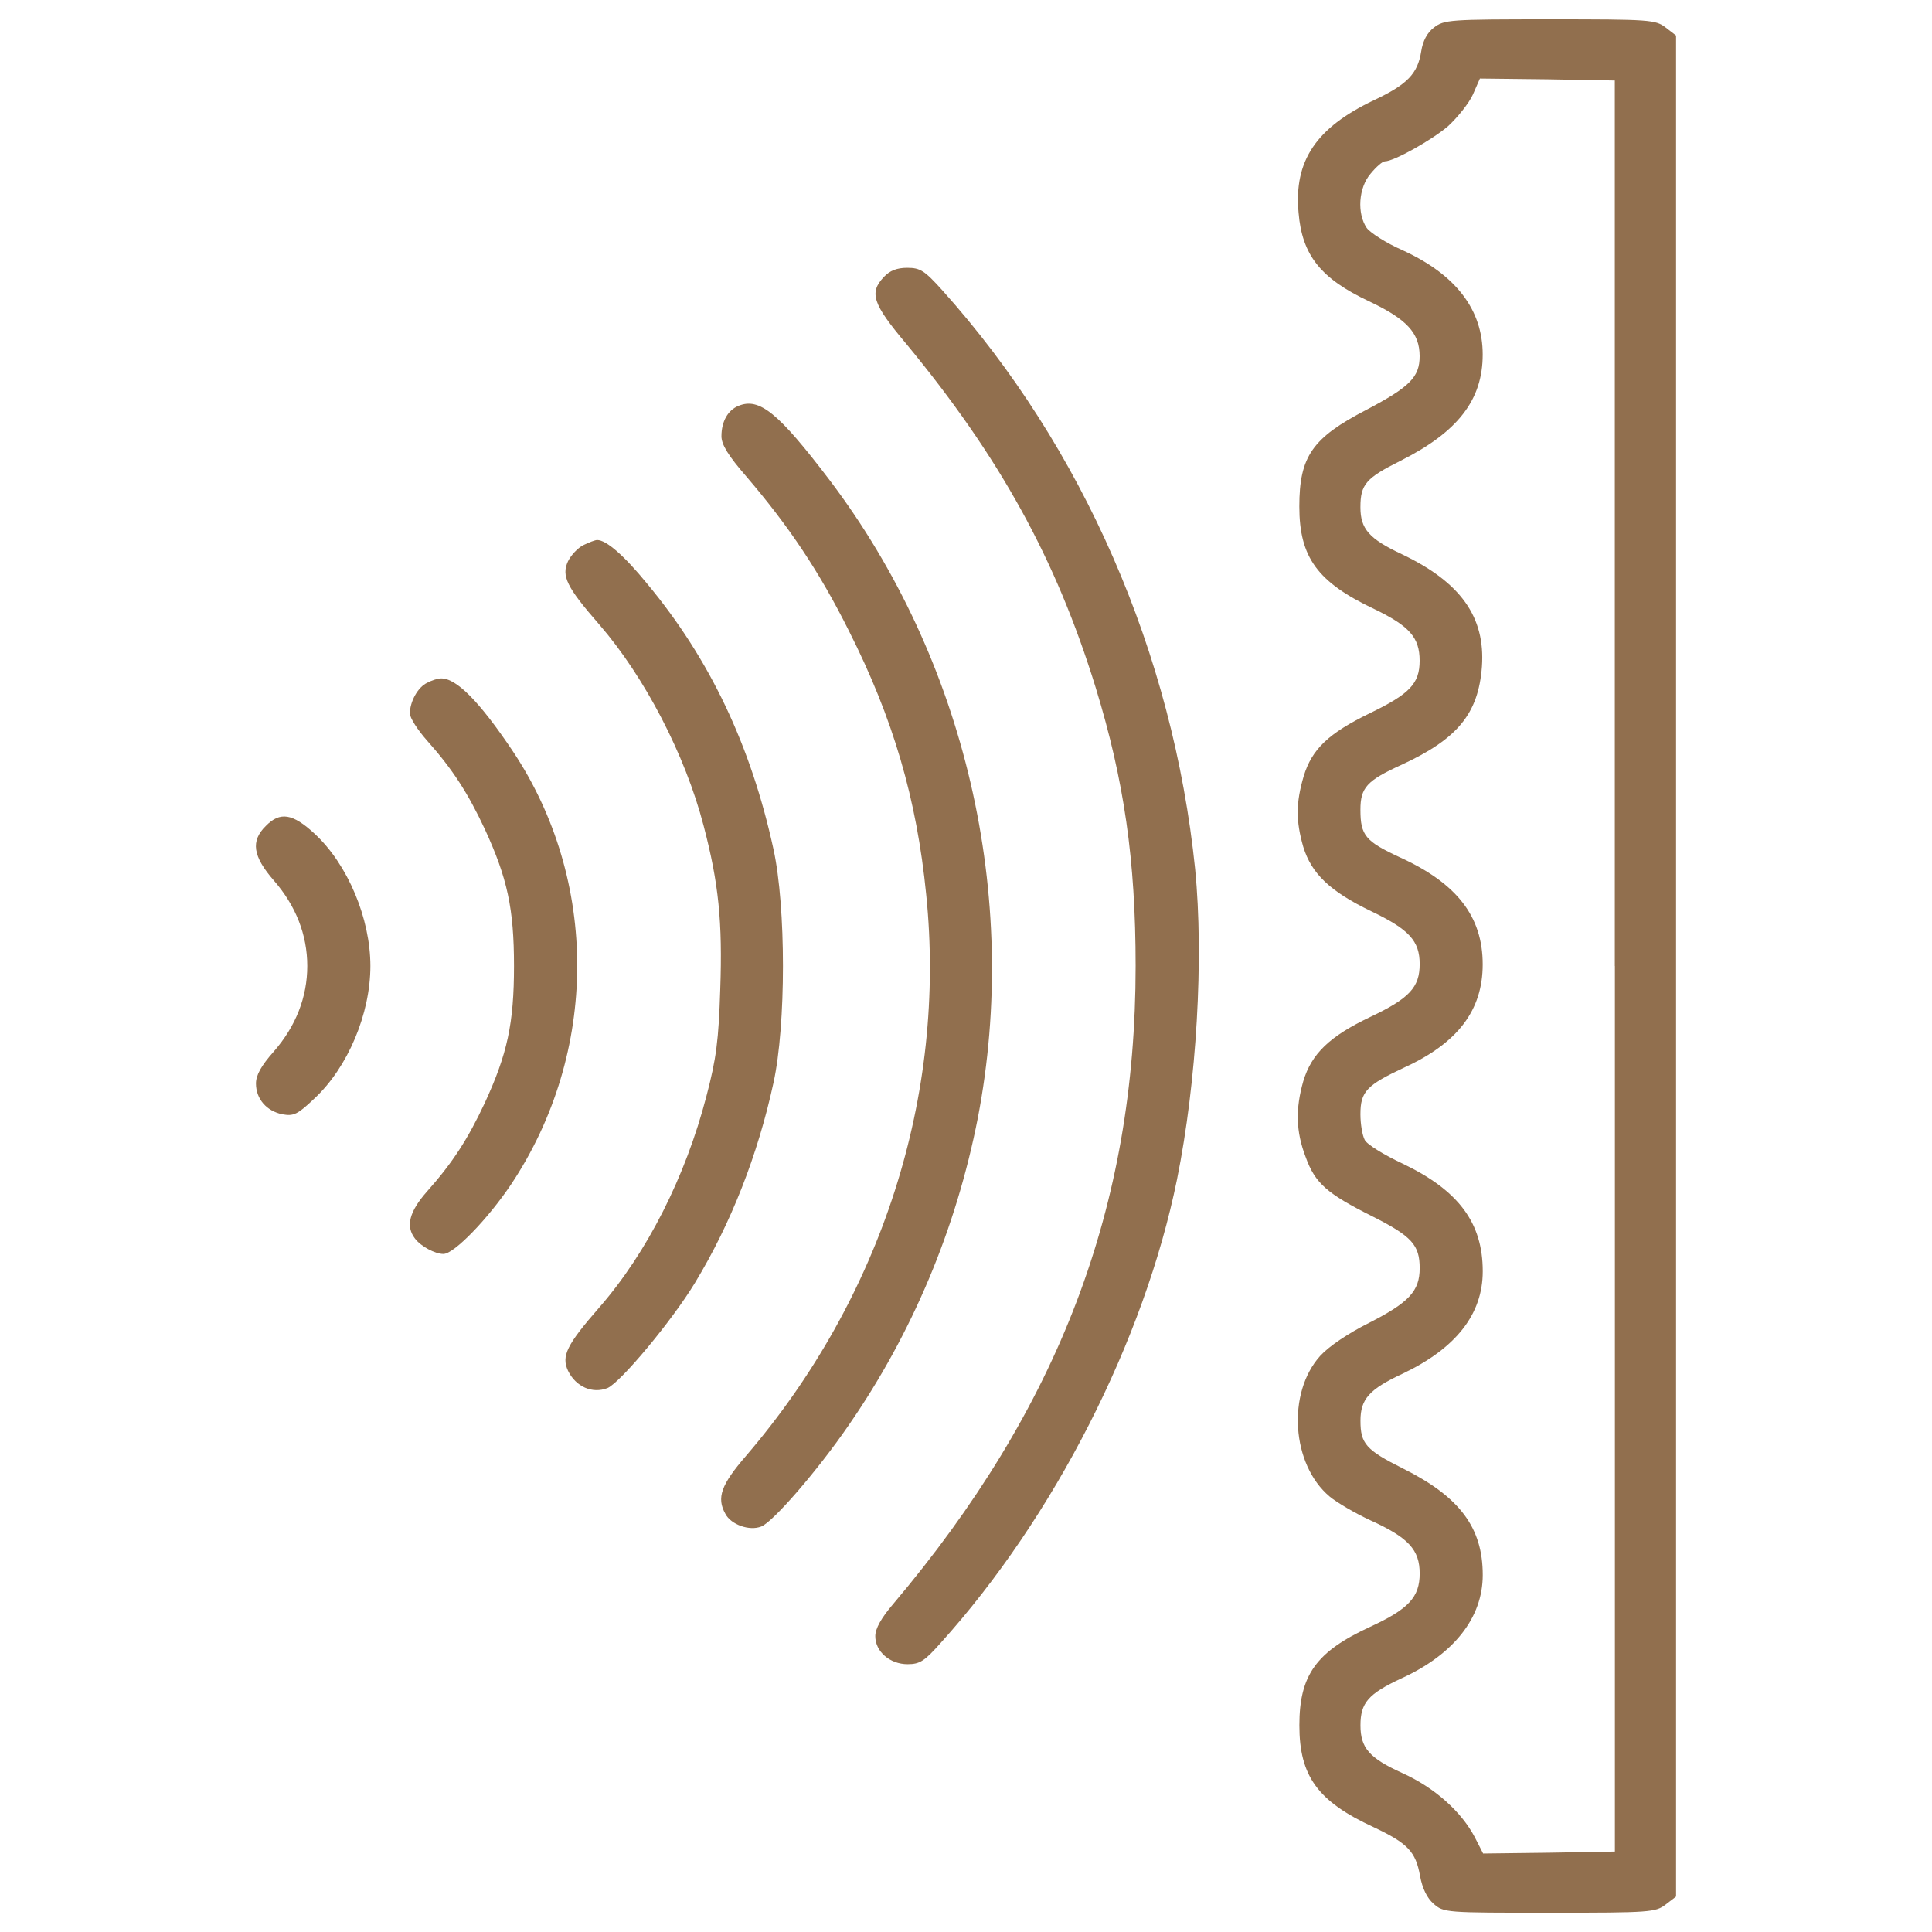 <svg width="45" height="45" viewBox="0 0 45 45" fill="none" xmlns="http://www.w3.org/2000/svg">
<path d="M33.397 0.643C33.241 0.762 33.14 0.955 33.103 1.194C33.02 1.718 32.782 1.966 32.001 2.334C30.65 2.977 30.136 3.748 30.246 4.952C30.328 5.944 30.76 6.487 31.89 7.019C32.764 7.433 33.066 7.754 33.066 8.297C33.066 8.784 32.837 9.013 31.826 9.546C30.567 10.199 30.264 10.63 30.264 11.797C30.264 12.982 30.687 13.561 32.01 14.186C32.827 14.581 33.066 14.847 33.066 15.389C33.066 15.922 32.837 16.161 31.909 16.611C30.944 17.08 30.558 17.447 30.365 18.081C30.182 18.706 30.182 19.12 30.356 19.726C30.549 20.351 30.981 20.764 31.937 21.224C32.819 21.646 33.067 21.913 33.067 22.455C33.067 22.997 32.828 23.254 31.918 23.686C30.972 24.136 30.549 24.541 30.356 25.184C30.173 25.827 30.182 26.351 30.411 26.948C30.632 27.563 30.908 27.802 31.973 28.335C32.883 28.795 33.067 28.997 33.067 29.539C33.067 30.072 32.819 30.338 31.881 30.816C31.404 31.055 30.954 31.358 30.752 31.579C29.971 32.442 30.081 34.114 30.972 34.859C31.137 34.996 31.56 35.245 31.918 35.41C32.81 35.814 33.067 36.099 33.067 36.65C33.067 37.202 32.809 37.477 31.918 37.89C30.66 38.469 30.265 39.011 30.265 40.187C30.265 41.373 30.697 41.96 31.992 42.557C32.791 42.934 32.975 43.127 33.076 43.697C33.131 43.991 33.241 44.211 33.388 44.34C33.627 44.551 33.663 44.551 36.089 44.551C38.442 44.551 38.561 44.542 38.8 44.358L39.039 44.175V22.5V0.827L38.8 0.643C38.561 0.459 38.442 0.45 36.098 0.45C33.755 0.45 33.636 0.459 33.397 0.643ZM37.614 22.5V43.126L36.08 43.153L34.545 43.172L34.352 42.795C34.04 42.198 33.415 41.637 32.661 41.297C31.89 40.948 31.688 40.709 31.688 40.186C31.688 39.662 31.871 39.451 32.643 39.092C33.865 38.532 34.536 37.678 34.536 36.685C34.536 35.583 34.003 34.866 32.68 34.205C31.816 33.773 31.688 33.626 31.688 33.093C31.688 32.588 31.89 32.358 32.68 31.991C33.911 31.402 34.536 30.612 34.536 29.611C34.536 28.481 33.975 27.728 32.67 27.103C32.238 26.901 31.834 26.653 31.788 26.551C31.733 26.45 31.687 26.184 31.687 25.954C31.687 25.421 31.834 25.274 32.716 24.861C33.956 24.291 34.535 23.529 34.535 22.463C34.535 21.342 33.929 20.57 32.596 19.964C31.806 19.597 31.687 19.459 31.687 18.862C31.687 18.347 31.834 18.182 32.642 17.815C33.956 17.208 34.434 16.62 34.517 15.527C34.599 14.369 34.021 13.561 32.651 12.908C31.889 12.55 31.687 12.32 31.687 11.815C31.687 11.282 31.815 11.135 32.624 10.731C33.956 10.06 34.535 9.316 34.535 8.259C34.535 7.212 33.91 6.394 32.661 5.825C32.284 5.66 31.917 5.421 31.834 5.31C31.604 4.971 31.641 4.373 31.926 4.043C32.054 3.887 32.201 3.758 32.256 3.758C32.468 3.758 33.349 3.262 33.727 2.94C33.947 2.738 34.213 2.407 34.305 2.205L34.47 1.829L36.041 1.847L37.612 1.875V22.5H37.614Z" fill="#916F4E"/>
<path d="M20.589 6.449C20.24 6.817 20.322 7.074 21.103 8.002C23.281 10.639 24.594 13.009 25.523 16.023C26.184 18.182 26.451 20.038 26.451 22.5C26.451 28.104 24.668 32.79 20.8 37.365C20.525 37.687 20.387 37.935 20.387 38.109C20.387 38.468 20.727 38.762 21.14 38.762C21.425 38.762 21.535 38.689 21.903 38.275C24.558 35.335 26.652 31.219 27.415 27.471C27.875 25.192 28.04 22.316 27.838 20.249C27.323 15.223 25.229 10.418 21.949 6.762C21.535 6.302 21.434 6.238 21.131 6.238C20.892 6.238 20.727 6.302 20.589 6.449Z" fill="#916F4E"/>
<path d="M17.199 9.454C16.951 9.555 16.804 9.821 16.804 10.161C16.804 10.354 16.96 10.611 17.383 11.098C18.375 12.256 19.082 13.312 19.771 14.69C20.801 16.73 21.352 18.604 21.573 20.837C22.05 25.514 20.534 30.227 17.383 33.902C16.795 34.582 16.685 34.885 16.896 35.261C17.025 35.51 17.456 35.666 17.732 35.555C17.999 35.454 19.037 34.26 19.763 33.203C21.251 31.053 22.271 28.619 22.776 26.037C23.769 20.874 22.483 15.352 19.322 11.181C18.127 9.61 17.686 9.252 17.199 9.454Z" fill="#916F4E"/>
<path d="M13.588 12.697C13.459 12.761 13.303 12.926 13.23 13.073C13.073 13.413 13.193 13.671 13.964 14.553C15.012 15.765 15.958 17.575 16.39 19.238C16.739 20.57 16.831 21.471 16.776 23.042C16.739 24.227 16.684 24.659 16.454 25.532C15.967 27.406 15.076 29.17 13.964 30.447C13.193 31.329 13.073 31.587 13.23 31.927C13.413 32.303 13.799 32.469 14.149 32.331C14.452 32.202 15.655 30.76 16.188 29.878C17.024 28.499 17.649 26.91 18.016 25.22C18.31 23.878 18.31 21.122 18.016 19.781C17.492 17.374 16.537 15.352 15.067 13.588C14.534 12.936 14.121 12.578 13.909 12.578C13.863 12.578 13.716 12.633 13.588 12.697Z" fill="#916F4E"/>
<path d="M9.951 15.903C9.73 16.005 9.547 16.345 9.547 16.62C9.547 16.721 9.73 17.006 9.951 17.254C10.539 17.915 10.897 18.467 11.292 19.312C11.816 20.451 11.972 21.159 11.972 22.5C11.972 23.841 11.816 24.549 11.292 25.688C10.897 26.533 10.539 27.085 9.951 27.746C9.528 28.224 9.446 28.564 9.666 28.849C9.804 29.032 10.135 29.207 10.328 29.207C10.576 29.207 11.366 28.389 11.908 27.581C13.947 24.512 13.957 20.506 11.935 17.483C11.164 16.335 10.621 15.784 10.263 15.802C10.199 15.802 10.052 15.848 9.951 15.903Z" fill="#916F4E"/>
<path d="M6.192 19.238C5.834 19.588 5.889 19.946 6.376 20.506C6.89 21.094 7.157 21.774 7.157 22.5C7.157 23.225 6.89 23.905 6.376 24.493C6.082 24.824 5.962 25.044 5.962 25.237C5.962 25.596 6.21 25.88 6.578 25.954C6.835 26 6.927 25.964 7.322 25.587C8.103 24.861 8.627 23.611 8.627 22.5C8.627 21.397 8.103 20.138 7.331 19.422C6.817 18.945 6.523 18.899 6.192 19.238Z" fill="#916F4E"/>
</svg>
